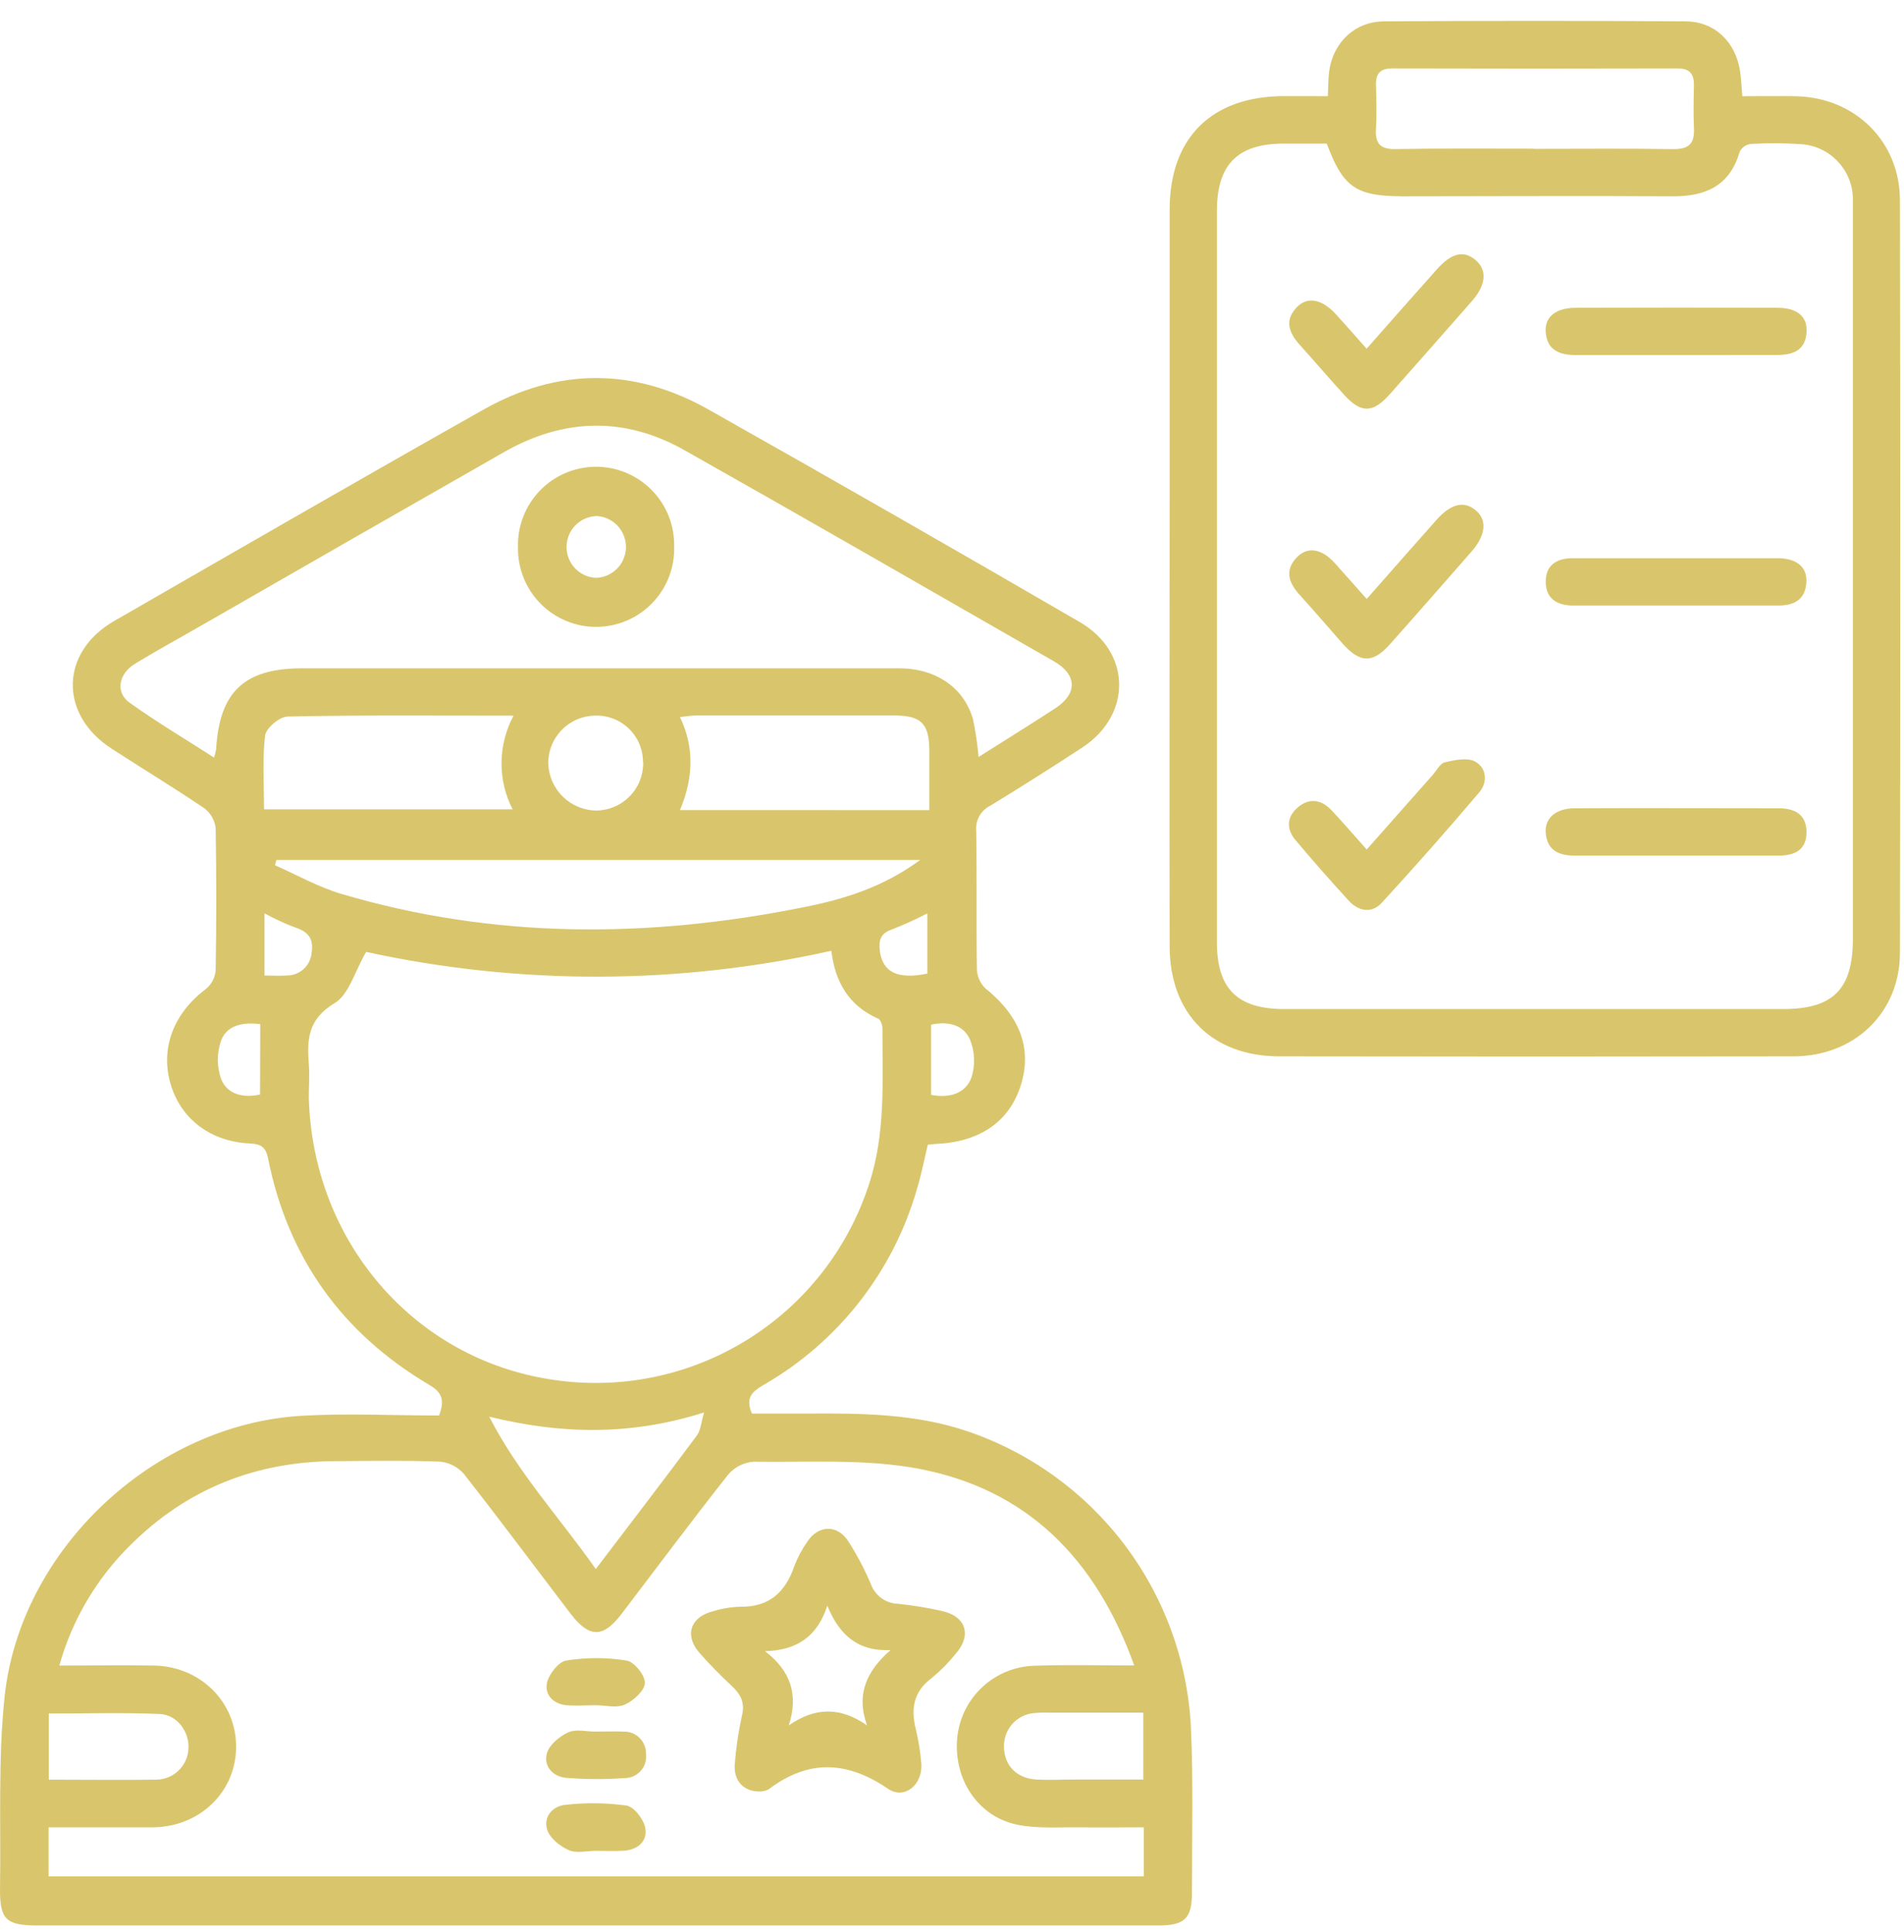 <svg width="70" height="71" viewBox="0 0 70 71" fill="none" xmlns="http://www.w3.org/2000/svg">
<g clip-path="url(#clip0_1149_471)">
<path d="M16.142 52.025C16.393 51.376 16.173 51.129 15.754 50.883C12.569 48.991 10.586 46.226 9.857 42.584C9.771 42.158 9.601 42.047 9.194 42.028C7.738 41.96 6.652 41.128 6.272 39.846C5.885 38.533 6.383 37.238 7.568 36.351C7.67 36.267 7.755 36.163 7.817 36.045C7.879 35.928 7.916 35.8 7.928 35.667C7.959 33.927 7.959 32.185 7.928 30.439C7.913 30.295 7.868 30.156 7.796 30.03C7.724 29.904 7.628 29.794 7.512 29.707C6.392 28.948 5.235 28.25 4.1 27.514C2.164 26.259 2.206 23.97 4.197 22.824C8.716 20.222 13.231 17.616 17.772 15.056C20.512 13.507 23.317 13.507 26.057 15.056C30.619 17.628 35.165 20.23 39.694 22.861C41.596 23.959 41.631 26.269 39.789 27.475C38.678 28.202 37.555 28.912 36.422 29.605C36.251 29.686 36.108 29.817 36.013 29.981C35.918 30.145 35.875 30.334 35.89 30.523C35.919 32.215 35.89 33.909 35.915 35.603C35.92 35.874 36.03 36.132 36.223 36.322C37.489 37.334 37.95 38.527 37.535 39.869C37.121 41.211 36.044 41.962 34.453 42.042C34.358 42.042 34.259 42.059 34.11 42.073C33.984 42.599 33.882 43.139 33.723 43.662C32.855 46.723 30.825 49.323 28.065 50.906C27.678 51.138 27.384 51.355 27.645 51.953C28.294 51.953 28.987 51.953 29.678 51.953C31.661 51.942 33.632 51.953 35.549 52.598C37.854 53.377 39.871 54.83 41.34 56.77C42.808 58.71 43.66 61.046 43.784 63.476C43.875 65.505 43.822 67.542 43.822 69.573C43.822 70.51 43.548 70.766 42.601 70.768C36.299 70.768 29.996 70.768 23.691 70.768H1.381C0.22 70.768 -0.017 70.553 0.001 69.372C0.036 67.027 -0.075 64.665 0.171 62.341C0.752 56.937 5.666 52.348 11.092 52.035C12.782 51.936 14.463 52.025 16.142 52.025ZM41.7 61.216C40.285 57.272 37.741 54.728 33.762 53.979C31.793 53.609 29.724 53.754 27.701 53.723C27.522 53.737 27.348 53.786 27.188 53.868C27.028 53.95 26.886 54.062 26.77 54.199C25.436 55.886 24.152 57.611 22.847 59.323C22.173 60.208 21.664 60.208 20.976 59.307C19.671 57.598 18.388 55.872 17.061 54.18C16.839 53.92 16.525 53.756 16.184 53.721C14.906 53.671 13.624 53.696 12.345 53.702C9.409 53.715 6.869 54.716 4.782 56.8C3.546 58.021 2.65 59.542 2.181 61.215C3.411 61.215 4.543 61.193 5.676 61.215C7.384 61.253 8.687 62.57 8.681 64.206C8.675 65.842 7.374 67.128 5.651 67.161C5.289 67.161 4.927 67.161 4.565 67.161H1.786V68.962H42.051V67.161C41.247 67.161 40.48 67.171 39.714 67.161C38.947 67.151 38.153 67.217 37.408 67.066C35.948 66.772 35.045 65.385 35.193 63.858C35.266 63.141 35.601 62.476 36.133 61.989C36.665 61.503 37.357 61.229 38.078 61.22C39.232 61.18 40.389 61.211 41.697 61.211L41.7 61.216ZM13.46 34.986C13.04 35.706 12.831 36.556 12.298 36.872C11.33 37.453 11.282 38.188 11.353 39.1C11.386 39.509 11.353 39.923 11.353 40.334C11.493 45.637 15.236 49.965 20.324 50.71C22.795 51.084 25.318 50.569 27.446 49.257C29.573 47.946 31.166 45.922 31.942 43.546C32.567 41.662 32.439 39.728 32.443 37.797C32.443 37.673 32.373 37.476 32.282 37.437C31.198 36.965 30.702 36.082 30.563 34.945C24.932 36.2 19.096 36.213 13.46 34.986ZM35.977 27.822C36.964 27.196 37.886 26.627 38.792 26.036C39.621 25.494 39.607 24.801 38.746 24.305C34.222 21.711 29.705 19.108 25.165 16.547C22.967 15.306 20.733 15.366 18.544 16.609C14.832 18.726 11.123 20.85 7.419 22.981C6.602 23.45 5.775 23.901 4.971 24.391C4.358 24.762 4.234 25.448 4.76 25.823C5.752 26.532 6.803 27.157 7.87 27.843C7.902 27.744 7.927 27.642 7.945 27.539C8.069 25.424 8.983 24.563 11.107 24.563H20.31C24.561 24.563 28.812 24.563 33.063 24.563C34.408 24.563 35.441 25.275 35.773 26.435C35.868 26.893 35.936 27.356 35.977 27.822ZM33.822 31.607H10.164L10.108 31.801C10.916 32.155 11.698 32.6 12.538 32.85C18.165 34.519 23.854 34.49 29.562 33.34C31.028 33.05 32.455 32.612 33.822 31.613V31.607ZM34.166 29.775C34.166 28.98 34.166 28.261 34.166 27.541C34.153 26.592 33.856 26.3 32.896 26.298C30.463 26.298 28.029 26.298 25.595 26.298C25.416 26.298 25.238 26.331 25 26.354C25.552 27.516 25.474 28.637 25 29.773L34.166 29.775ZM18.87 26.304C16.025 26.304 13.301 26.28 10.579 26.335C10.284 26.335 9.779 26.762 9.746 27.035C9.64 27.928 9.707 28.844 9.707 29.746H18.845C18.572 29.213 18.432 28.622 18.438 28.024C18.444 27.425 18.595 26.837 18.878 26.309L18.87 26.304ZM25.875 51.916C23.165 52.774 20.618 52.714 17.987 52.068C19.04 54.126 20.574 55.778 21.904 57.667C23.199 55.961 24.421 54.376 25.614 52.767C25.755 52.589 25.769 52.312 25.883 51.922L25.875 51.916ZM1.792 65.409C3.147 65.409 4.445 65.426 5.746 65.409C6.052 65.406 6.346 65.286 6.566 65.073C6.787 64.86 6.916 64.57 6.929 64.264C6.964 63.658 6.52 63.025 5.876 62.996C4.538 62.938 3.194 62.978 1.792 62.978V65.409ZM42.033 62.946H38.548C38.38 62.939 38.211 62.944 38.043 62.959C37.726 62.98 37.43 63.124 37.218 63.361C37.007 63.598 36.897 63.908 36.912 64.225C36.928 64.901 37.392 65.368 38.114 65.405C38.571 65.428 39.03 65.405 39.487 65.405H42.033V62.946ZM23.639 28.013C23.64 27.785 23.596 27.558 23.507 27.347C23.419 27.136 23.289 26.944 23.125 26.785C22.962 26.625 22.767 26.5 22.554 26.417C22.341 26.334 22.113 26.295 21.884 26.302C21.656 26.304 21.43 26.351 21.219 26.44C21.008 26.53 20.817 26.66 20.657 26.823C20.497 26.986 20.37 27.18 20.284 27.392C20.198 27.604 20.155 27.831 20.157 28.06C20.172 28.522 20.365 28.96 20.695 29.283C21.026 29.605 21.469 29.788 21.931 29.791C22.16 29.787 22.387 29.738 22.597 29.647C22.808 29.556 22.998 29.424 23.157 29.259C23.317 29.094 23.442 28.899 23.526 28.686C23.61 28.473 23.651 28.245 23.647 28.015L23.639 28.013ZM34.232 40.241C34.902 40.367 35.493 40.198 35.714 39.606C35.861 39.147 35.842 38.65 35.659 38.204C35.421 37.66 34.848 37.526 34.232 37.66V40.241ZM9.568 37.64C8.929 37.563 8.344 37.673 8.129 38.246C7.969 38.703 7.969 39.2 8.129 39.656C8.35 40.212 8.917 40.367 9.56 40.227L9.568 37.64ZM34.093 35.776V33.572C33.663 33.793 33.222 33.992 32.772 34.169C32.354 34.312 32.302 34.591 32.348 34.957C32.455 35.741 33.008 36.006 34.1 35.782L34.093 35.776ZM9.725 33.566V35.853C10.023 35.853 10.283 35.871 10.538 35.853C10.769 35.856 10.992 35.772 11.163 35.616C11.333 35.46 11.438 35.245 11.456 35.015C11.539 34.49 11.326 34.24 10.834 34.082C10.456 33.938 10.087 33.768 9.733 33.572L9.725 33.566Z" fill="#D9C66C"/>
<path d="M48.817 3.535C48.83 3.231 48.832 2.995 48.852 2.76C48.941 1.641 49.756 0.793 50.879 0.785C54.576 0.76 58.272 0.76 61.966 0.785C63.042 0.785 63.815 1.55 63.974 2.621C64.016 2.904 64.026 3.19 64.057 3.537C64.727 3.537 65.376 3.527 66.024 3.537C68.195 3.579 69.849 5.196 69.85 7.359C69.866 16.581 69.866 25.802 69.85 35.023C69.85 37.218 68.18 38.822 65.945 38.825C59.641 38.836 53.336 38.836 47.032 38.825C44.571 38.825 43.006 37.267 43.002 34.786C42.989 29.196 43.002 23.606 43.002 18.014C43.002 14.578 43.002 11.141 43.002 7.704C43.002 5.059 44.551 3.537 47.206 3.533C47.727 3.533 48.253 3.535 48.817 3.535ZM48.778 5.278C48.267 5.278 47.738 5.278 47.208 5.278C45.502 5.278 44.739 6.04 44.739 7.762C44.739 16.715 44.739 25.669 44.739 34.622C44.739 36.345 45.492 37.085 47.217 37.087H65.548C67.401 37.087 68.121 36.359 68.121 34.492V7.849C68.121 7.655 68.121 7.462 68.121 7.268C68.105 6.767 67.905 6.289 67.558 5.927C67.213 5.564 66.745 5.341 66.245 5.301C65.619 5.257 64.99 5.254 64.363 5.291C64.278 5.303 64.198 5.334 64.127 5.384C64.057 5.433 64 5.498 63.96 5.574C63.594 6.84 62.698 7.224 61.478 7.216C58.169 7.195 54.86 7.216 51.551 7.216C49.845 7.208 49.378 6.883 48.778 5.278ZM56.388 5.471C58.101 5.471 59.815 5.454 61.526 5.481C62.098 5.481 62.301 5.276 62.278 4.718C62.255 4.16 62.266 3.655 62.278 3.124C62.278 2.708 62.113 2.513 61.674 2.515C58.175 2.525 54.678 2.525 51.181 2.515C50.741 2.515 50.575 2.708 50.587 3.126C50.602 3.659 50.62 4.193 50.587 4.722C50.546 5.303 50.77 5.496 51.334 5.479C53.011 5.45 54.699 5.465 56.388 5.465V5.471Z" fill="#D9C66C"/>
<path d="M27.963 65.844C27.324 65.864 26.947 65.43 27.018 64.791C27.063 64.213 27.149 63.639 27.274 63.073C27.404 62.57 27.221 62.258 26.877 61.939C26.469 61.562 26.081 61.165 25.715 60.748C25.155 60.111 25.378 59.431 26.207 59.222C26.53 59.121 26.864 59.065 27.202 59.054C28.269 59.073 28.873 58.529 29.202 57.561C29.323 57.245 29.482 56.945 29.677 56.668C30.091 56.033 30.798 56.023 31.201 56.668C31.512 57.157 31.783 57.67 32.01 58.204C32.084 58.417 32.222 58.603 32.405 58.736C32.589 58.869 32.808 58.943 33.034 58.947C33.561 59.002 34.085 59.088 34.603 59.203C35.52 59.396 35.745 60.103 35.121 60.8C34.863 61.12 34.573 61.413 34.256 61.673C33.576 62.177 33.481 62.81 33.675 63.577C33.771 63.976 33.836 64.382 33.869 64.791C33.95 65.565 33.267 66.168 32.645 65.743C31.131 64.713 29.715 64.659 28.256 65.767C28.165 65.813 28.065 65.839 27.963 65.844ZM29.001 63.414C29.969 62.74 30.895 62.729 31.876 63.414C31.46 62.252 31.876 61.4 32.74 60.647C31.516 60.701 30.844 60.066 30.416 59.013C30.049 60.153 29.29 60.657 28.126 60.688C29.073 61.414 29.361 62.287 29.001 63.414Z" fill="#D9C66C"/>
<path d="M21.902 63.643C22.239 63.643 22.578 63.627 22.915 63.643C23.025 63.638 23.134 63.656 23.237 63.695C23.34 63.735 23.433 63.795 23.512 63.872C23.59 63.949 23.652 64.042 23.693 64.144C23.735 64.246 23.754 64.356 23.751 64.466C23.764 64.576 23.754 64.687 23.722 64.793C23.689 64.899 23.634 64.997 23.561 65.081C23.488 65.164 23.398 65.231 23.298 65.278C23.197 65.324 23.087 65.349 22.977 65.35C22.255 65.404 21.529 65.401 20.808 65.341C20.32 65.298 19.97 64.905 20.109 64.431C20.202 64.119 20.576 63.813 20.897 63.668C21.18 63.544 21.563 63.643 21.902 63.643Z" fill="#D9C66C"/>
<path d="M21.911 68.026C21.574 68.026 21.192 68.125 20.91 67.999C20.588 67.856 20.211 67.558 20.116 67.246C19.971 66.774 20.309 66.373 20.805 66.332C21.547 66.25 22.296 66.259 23.036 66.361C23.317 66.408 23.675 66.88 23.727 67.201C23.805 67.678 23.437 67.993 22.924 68.022C22.587 68.042 22.25 68.026 21.911 68.026Z" fill="#D9C66C"/>
<path d="M21.908 62.674C21.548 62.674 21.184 62.7 20.826 62.674C20.342 62.63 20.017 62.287 20.11 61.853C20.179 61.532 20.532 61.079 20.813 61.031C21.55 60.912 22.302 60.912 23.039 61.031C23.318 61.077 23.717 61.575 23.709 61.855C23.701 62.136 23.295 62.504 22.979 62.647C22.664 62.791 22.27 62.674 21.908 62.674Z" fill="#D9C66C"/>
<path d="M24.785 20.076C24.798 20.459 24.733 20.841 24.596 21.199C24.459 21.556 24.251 21.883 23.986 22.159C23.72 22.435 23.402 22.656 23.05 22.807C22.698 22.958 22.32 23.038 21.937 23.041C21.554 23.044 21.174 22.97 20.82 22.823C20.466 22.677 20.144 22.462 19.875 22.189C19.605 21.917 19.393 21.594 19.25 21.238C19.108 20.883 19.038 20.502 19.044 20.119C19.032 19.736 19.096 19.355 19.234 18.997C19.371 18.639 19.579 18.313 19.844 18.037C20.11 17.76 20.427 17.54 20.779 17.389C21.131 17.237 21.51 17.158 21.893 17.155C22.276 17.152 22.656 17.226 23.01 17.372C23.364 17.518 23.686 17.734 23.955 18.006C24.225 18.278 24.437 18.602 24.58 18.957C24.722 19.313 24.792 19.694 24.785 20.076ZM21.906 21.238C22.2 21.23 22.479 21.109 22.685 20.9C22.892 20.691 23.009 20.41 23.013 20.117C23.016 19.823 22.906 19.539 22.706 19.325C22.505 19.111 22.229 18.982 21.935 18.967C21.642 18.975 21.363 19.096 21.156 19.305C20.95 19.514 20.833 19.795 20.829 20.089C20.825 20.382 20.935 20.666 21.136 20.881C21.337 21.095 21.613 21.223 21.906 21.238Z" fill="#D9C66C"/>
<path d="M50.246 31.222L52.673 28.482C52.818 28.319 52.942 28.06 53.114 28.019C53.474 27.936 53.929 27.835 54.22 27.984C54.657 28.211 54.704 28.745 54.388 29.117C53.219 30.496 52.022 31.851 50.798 33.183C50.431 33.584 49.944 33.495 49.584 33.102C48.917 32.374 48.264 31.632 47.627 30.875C47.274 30.457 47.311 30.008 47.729 29.661C48.148 29.314 48.587 29.392 48.951 29.777C49.375 30.228 49.784 30.703 50.246 31.222Z" fill="#D9C66C"/>
<path d="M50.246 22.013C51.133 21.008 51.975 20.049 52.821 19.097C53.342 18.516 53.821 18.398 54.248 18.75C54.676 19.102 54.636 19.654 54.111 20.26C53.108 21.403 52.109 22.549 51.096 23.684C50.467 24.387 50 24.373 49.365 23.659C48.837 23.062 48.32 22.456 47.783 21.866C47.377 21.416 47.212 20.956 47.692 20.47C48.08 20.082 48.583 20.162 49.067 20.688C49.454 21.116 49.828 21.55 50.246 22.013Z" fill="#D9C66C"/>
<path d="M50.243 12.816C51.132 11.81 51.974 10.852 52.826 9.899C53.364 9.295 53.812 9.191 54.243 9.553C54.675 9.915 54.65 10.457 54.115 11.067C53.112 12.209 52.106 13.35 51.097 14.488C50.473 15.189 50.044 15.199 49.422 14.517C48.868 13.911 48.336 13.286 47.786 12.676C47.385 12.231 47.205 11.766 47.693 11.276C48.08 10.889 48.609 10.995 49.118 11.553C49.474 11.944 49.825 12.345 50.243 12.816Z" fill="#D9C66C"/>
<path d="M61.663 20.516C62.893 20.516 64.122 20.516 65.352 20.516C66.058 20.516 66.448 20.845 66.411 21.407C66.37 22.046 65.952 22.257 65.371 22.257H57.85C57.27 22.257 56.834 22.023 56.828 21.393C56.822 20.764 57.237 20.514 57.831 20.516H61.663Z" fill="#D9C66C"/>
<path d="M61.576 31.446C60.346 31.446 59.117 31.446 57.887 31.446C57.306 31.446 56.884 31.253 56.828 30.619C56.78 30.079 57.194 29.709 57.885 29.708C60.391 29.696 62.896 29.708 65.404 29.708C65.985 29.708 66.416 29.936 66.416 30.583C66.416 31.23 65.994 31.446 65.406 31.446C64.122 31.444 62.844 31.446 61.576 31.446Z" fill="#D9C66C"/>
<path d="M61.611 13.05C60.382 13.05 59.156 13.05 57.932 13.05C57.336 13.05 56.869 12.872 56.826 12.188C56.791 11.65 57.2 11.317 57.913 11.313C60.392 11.304 62.874 11.304 65.358 11.313C66.08 11.313 66.453 11.64 66.419 12.204C66.376 12.903 65.892 13.05 65.305 13.048L61.611 13.05Z" fill="#D9C66C"/>
</g>
<defs>
<clipPath id="clip0_1149_471">
<rect width="69.861" height="70" fill="white" transform="translate(0 0.766)"/>
</clipPath>
</defs>
</svg>
